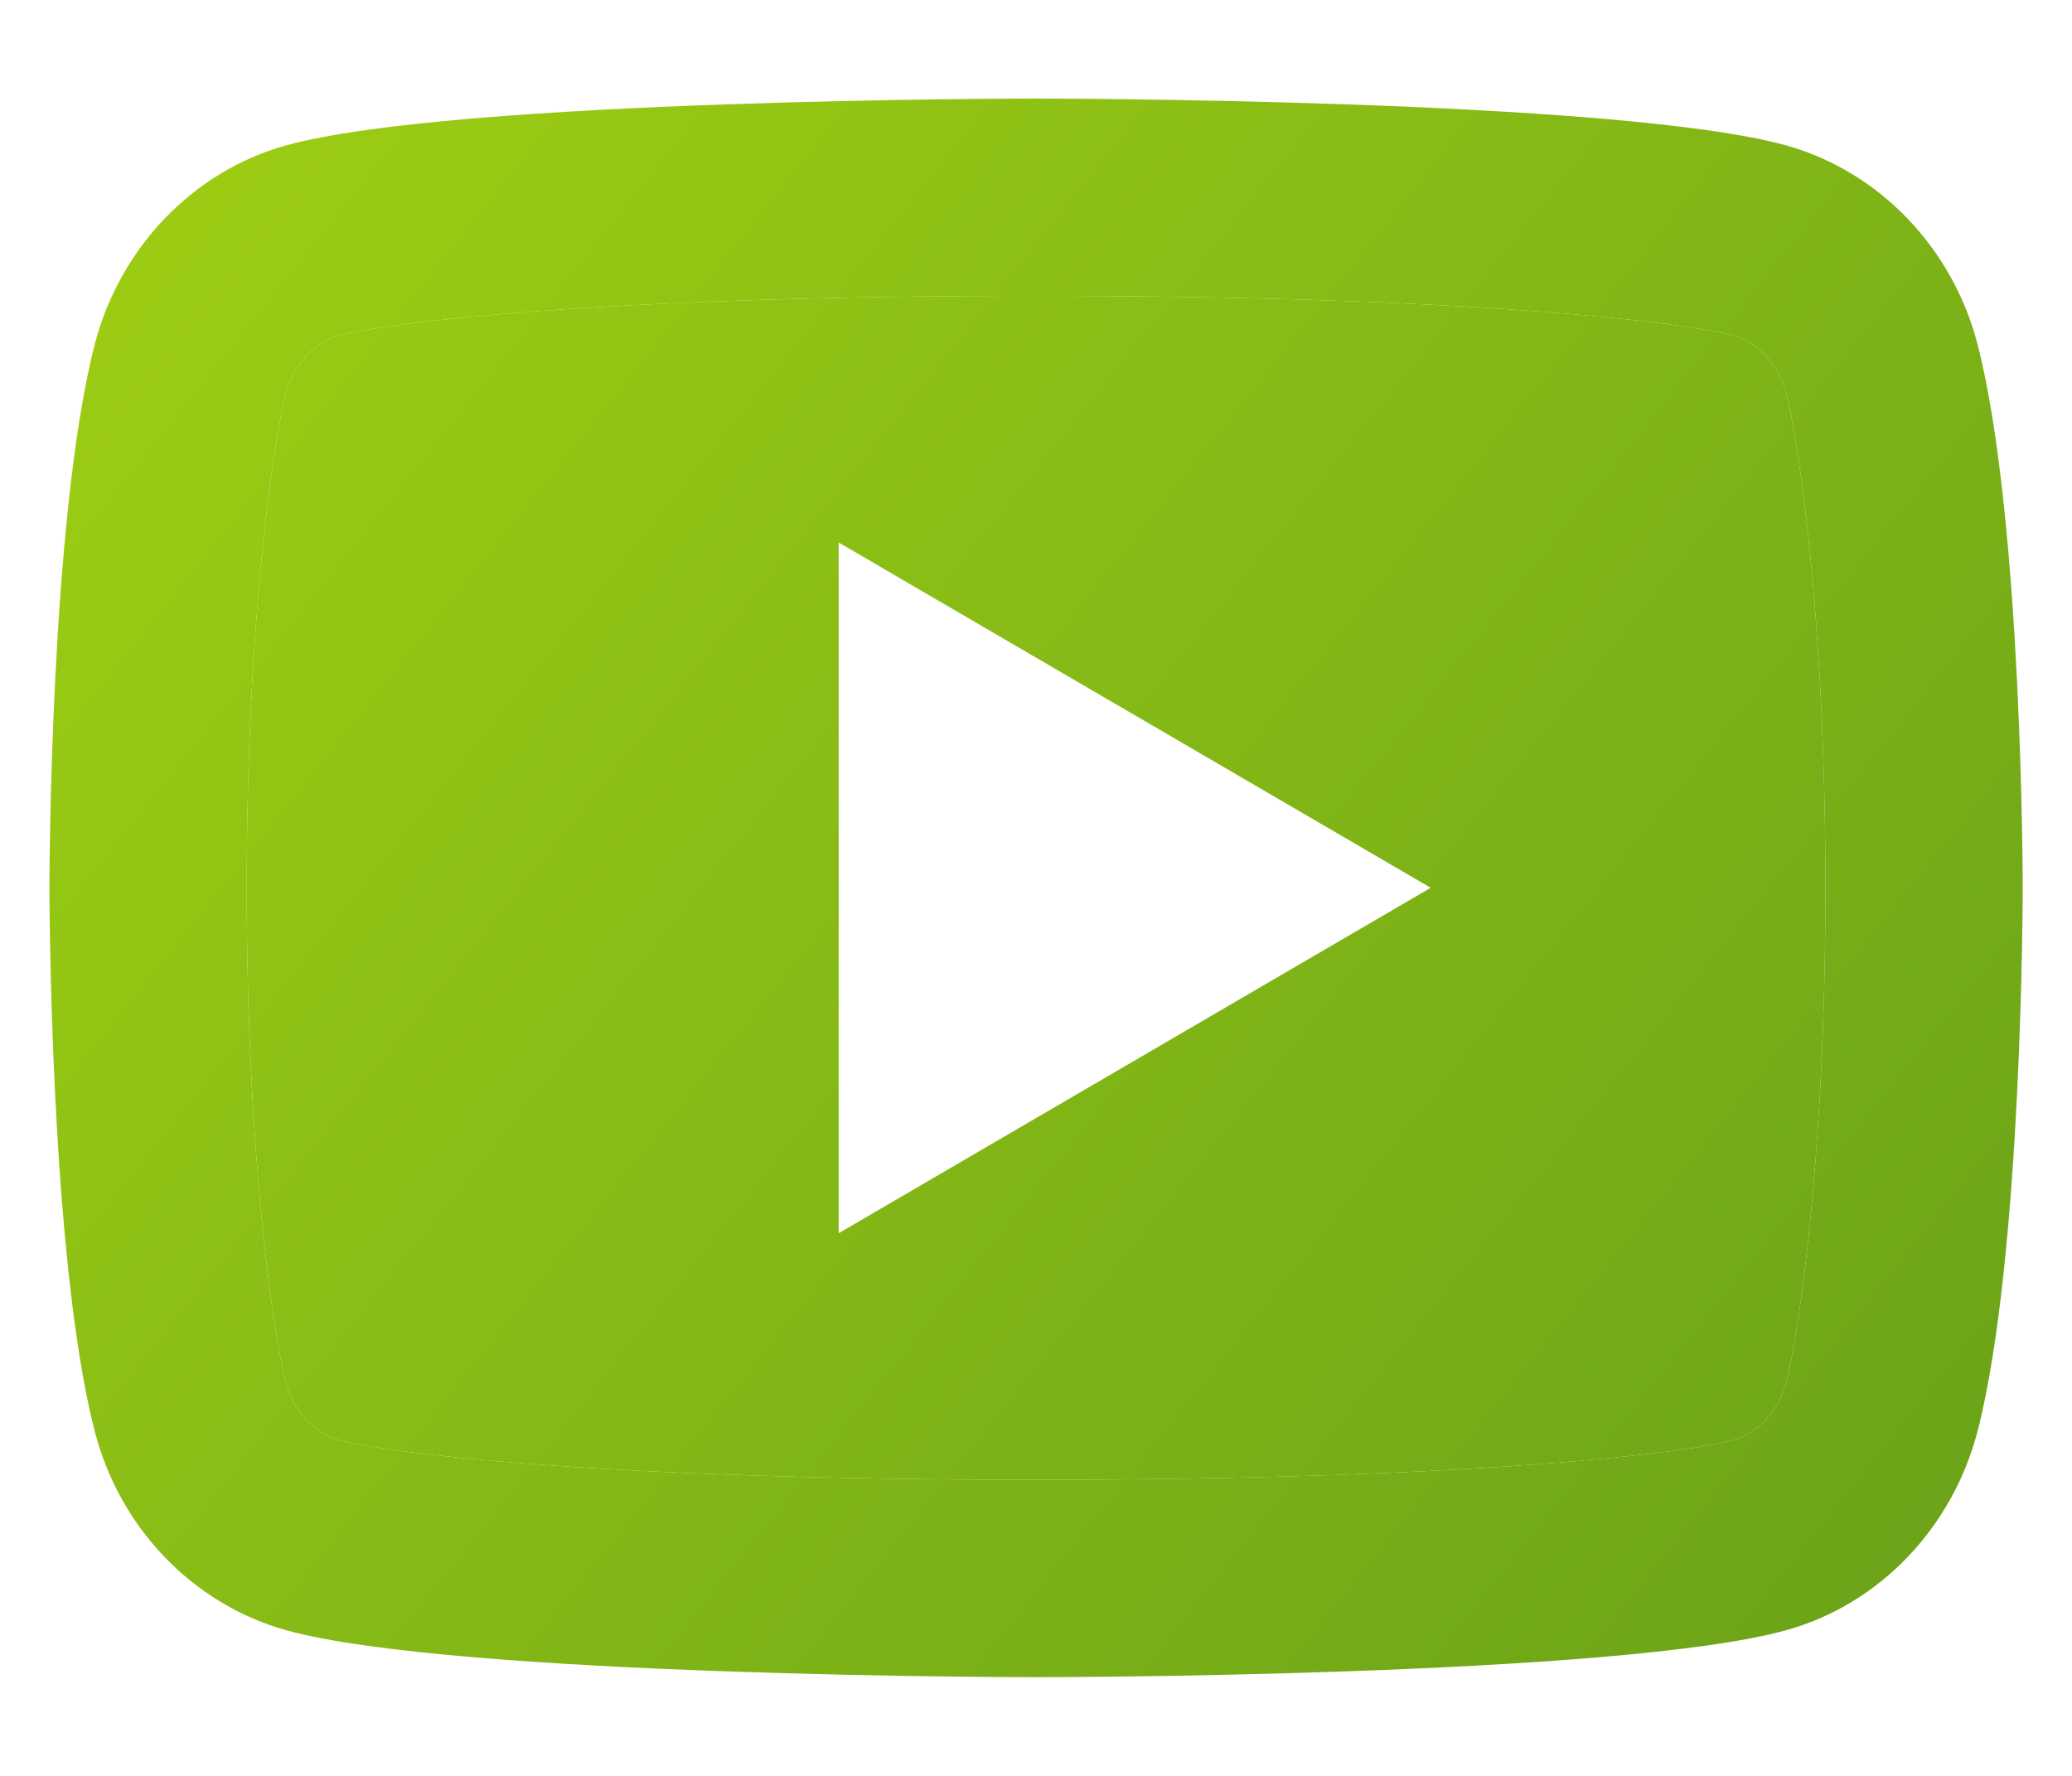 <svg width="14" height="12" viewBox="0 0 14 12" fill="none" xmlns="http://www.w3.org/2000/svg">
<path fill-rule="evenodd" clip-rule="evenodd" d="M12.071 2.663C12.021 2.464 11.877 2.314 11.712 2.268C11.421 2.186 10.001 1.999 7.001 1.999C4.001 1.999 2.582 2.186 2.288 2.268C2.125 2.313 1.981 2.463 1.93 2.663C1.857 2.945 1.667 4.13 1.667 5.999C1.667 7.869 1.857 9.053 1.93 9.337C1.981 9.535 2.125 9.685 2.289 9.73C2.582 9.813 4.001 9.999 7.001 9.999C10.001 9.999 11.42 9.813 11.713 9.731C11.876 9.685 12.02 9.535 12.071 9.336C12.144 9.053 12.334 7.866 12.334 5.999C12.334 4.133 12.144 2.946 12.071 2.663ZM5.667 8.333V3.666L9.667 5.999L5.667 8.333Z" fill="url(#paint0_linear_1_237)"/>
<path fill-rule="evenodd" clip-rule="evenodd" d="M13.363 2.331C13.667 3.519 13.667 5.999 13.667 5.999C13.667 5.999 13.667 8.479 13.363 9.667C13.193 10.324 12.698 10.841 12.071 11.015C10.931 11.333 7.001 11.333 7.001 11.333C7.001 11.333 3.072 11.333 1.931 11.015C1.301 10.838 0.806 10.322 0.639 9.667C0.334 8.479 0.334 5.999 0.334 5.999C0.334 5.999 0.334 3.519 0.639 2.331C0.808 1.675 1.303 1.158 1.931 0.983C3.072 0.666 7.001 0.666 7.001 0.666C7.001 0.666 10.931 0.666 12.071 0.983C12.701 1.161 13.195 1.677 13.363 2.331ZM11.712 2.268C11.877 2.314 12.021 2.464 12.071 2.663C12.144 2.946 12.334 4.133 12.334 5.999C12.334 7.866 12.144 9.053 12.071 9.336C12.02 9.535 11.876 9.685 11.713 9.731C11.42 9.813 10.001 9.999 7.001 9.999C4.001 9.999 2.582 9.813 2.289 9.73C2.125 9.685 1.981 9.535 1.93 9.337C1.857 9.053 1.667 7.869 1.667 5.999C1.667 4.13 1.857 2.945 1.93 2.663C1.981 2.463 2.125 2.313 2.288 2.268C2.582 2.186 4.001 1.999 7.001 1.999C10.001 1.999 11.421 2.186 11.712 2.268Z" fill="url(#paint1_linear_1_237)"/>
<defs>
<linearGradient id="paint0_linear_1_237" x1="0.334" y1="0.666" x2="13.667" y2="11.333" gradientUnits="userSpaceOnUse">
<stop stop-color="#9FCF13"/>
<stop offset="1" stop-color="#69A119"/>
</linearGradient>
<linearGradient id="paint1_linear_1_237" x1="0.334" y1="0.666" x2="13.667" y2="11.333" gradientUnits="userSpaceOnUse">
<stop stop-color="#9FCF13"/>
<stop offset="1" stop-color="#69A119"/>
</linearGradient>
</defs>
</svg>
